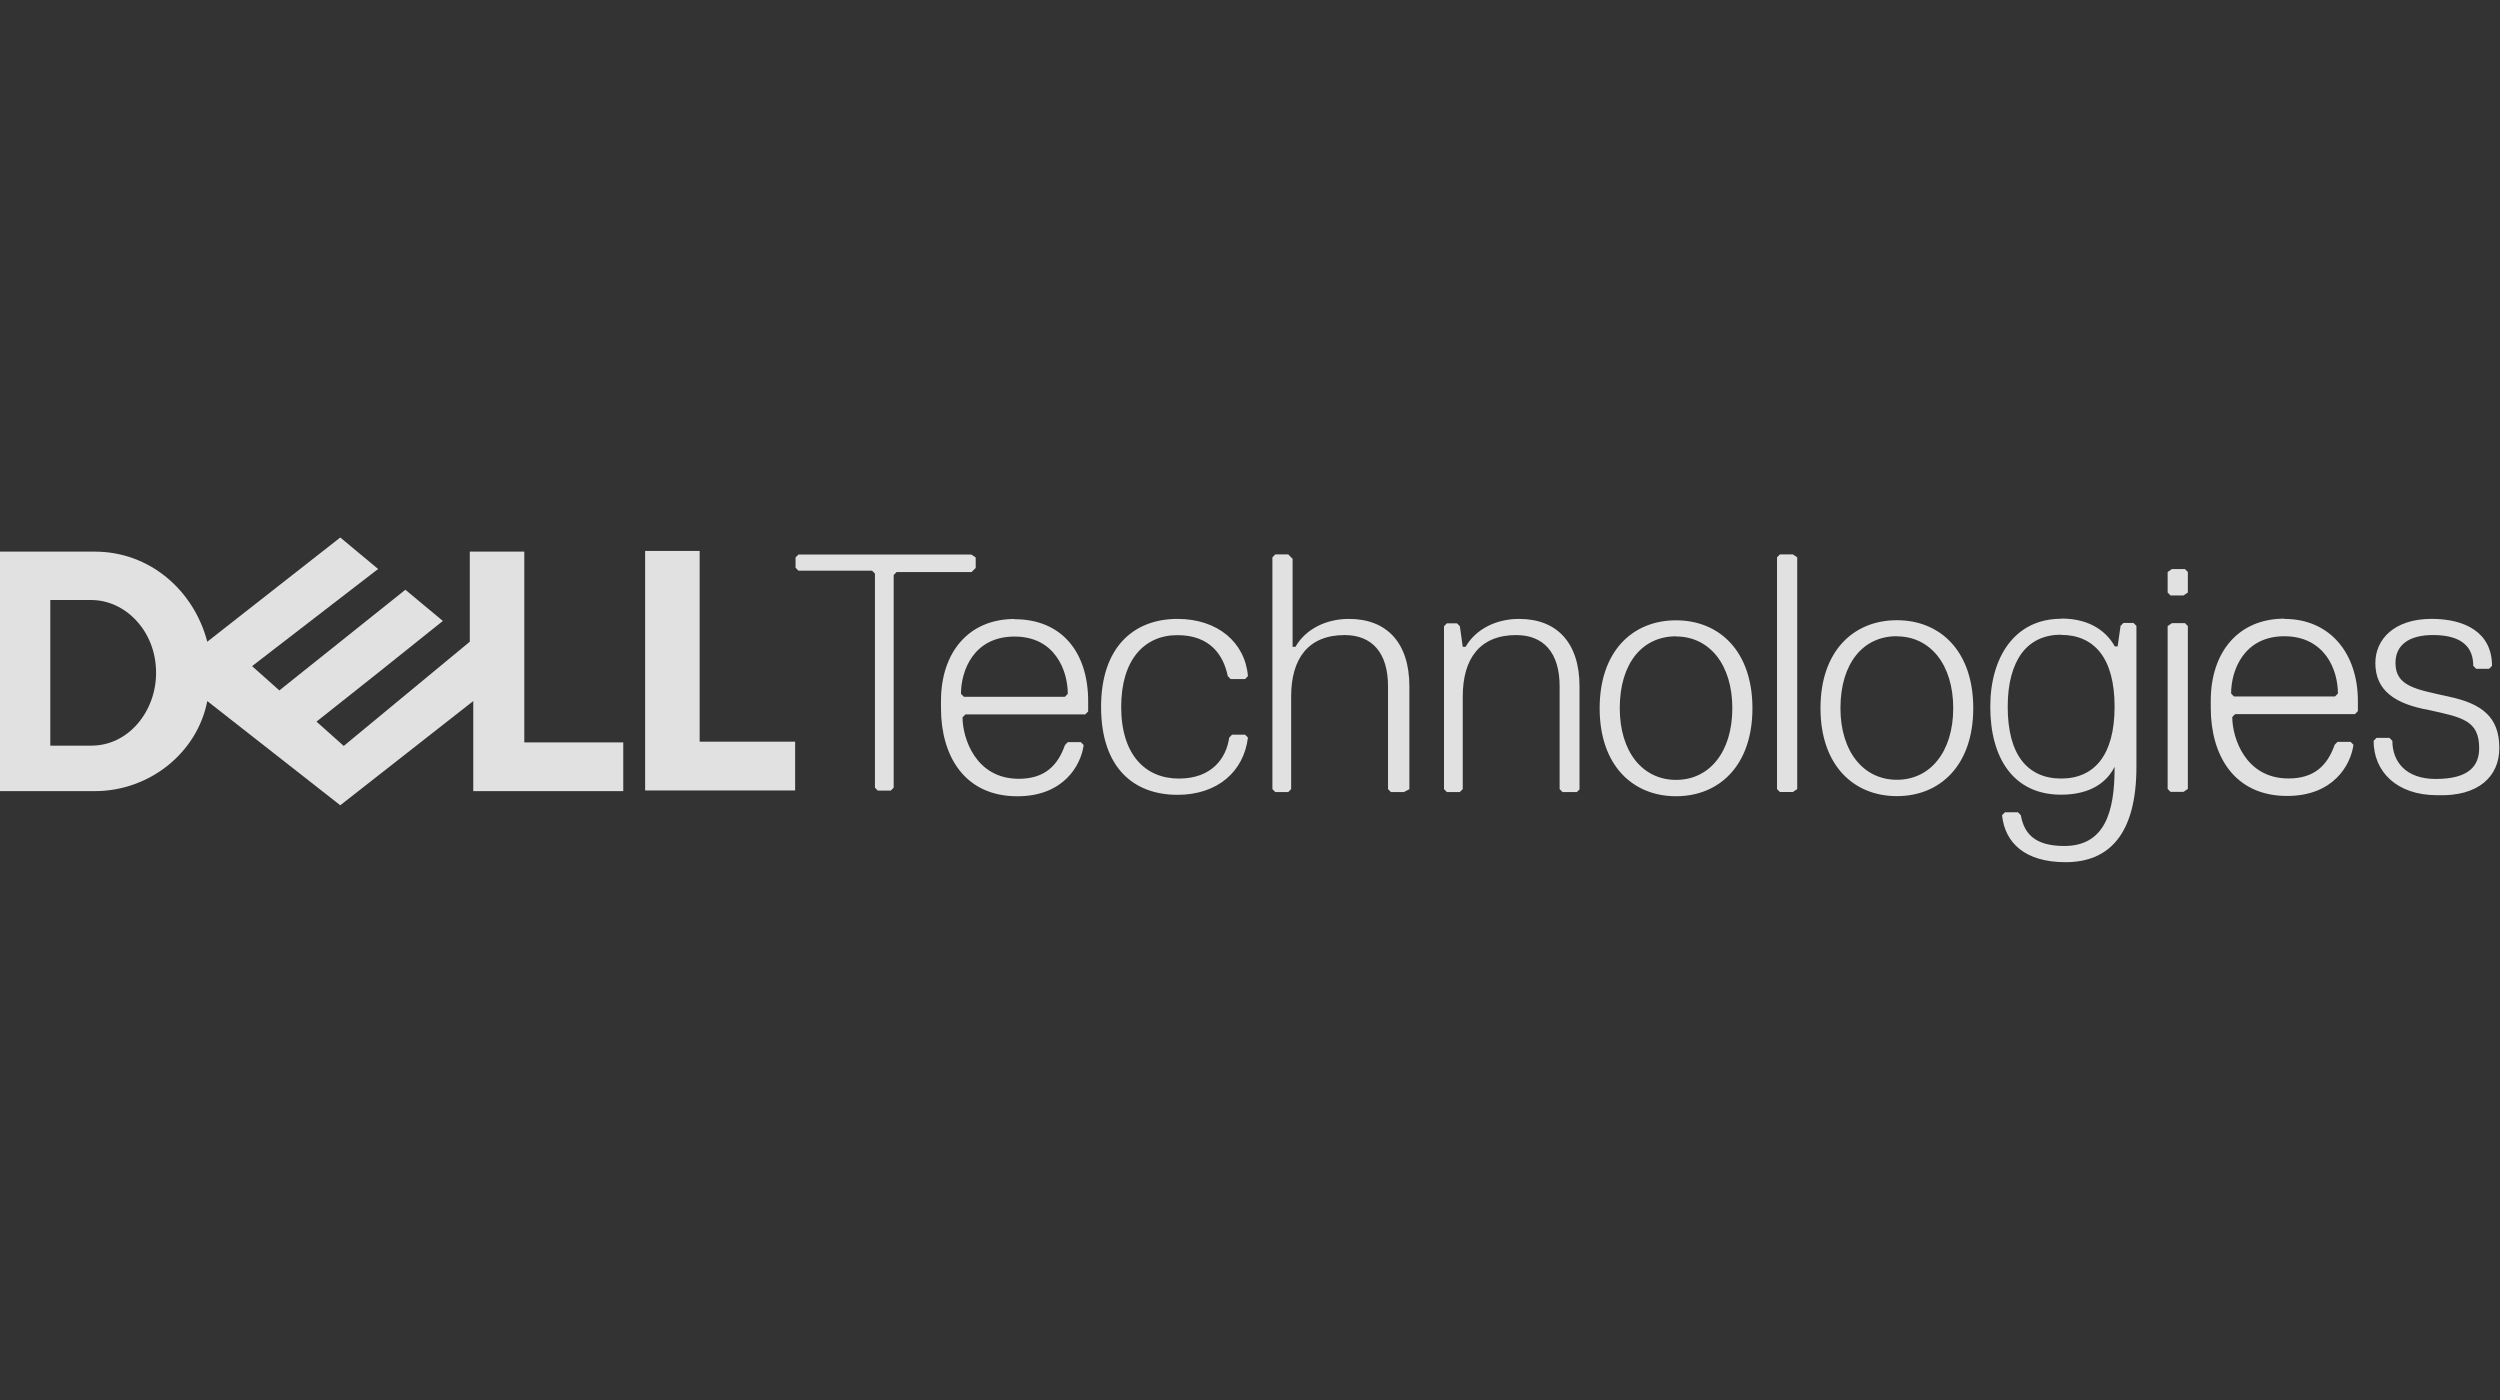 <svg width="200" height="112" viewBox="0 0 200 112" fill="none" xmlns="http://www.w3.org/2000/svg">
<rect x="0" y="0" width="200" height="112" fill="#333333" stroke="none"/>
<g opacity="0.85" clip-path="url(#clip0_580_280819)">
<path d="M78.056 45.42V44.597L77.708 44.363H63.875L63.645 44.597V45.42L63.875 45.654H69.764L69.995 45.889V63.015L70.225 63.25H71.264L71.495 63.015V46.002L71.725 45.767H77.725L78.072 45.417L78.056 45.42ZM81.167 49.518C77.472 49.518 75.278 52.214 75.278 56.074V56.665C75.278 60.423 77.125 63.702 81.389 63.702C85.083 63.702 86.472 61.237 86.695 59.604L86.467 59.372H85.425L85.197 59.604C84.62 61.246 83.578 62.303 81.503 62.303C78.031 62.303 77.003 59.025 77.003 57.386L77.236 57.154H86.82L87.053 56.916V56.094C87.053 52.222 84.978 49.537 81.164 49.537L81.167 49.518ZM81.167 50.925C82.781 50.925 83.844 51.6 84.5 52.511C85.164 53.42 85.422 54.562 85.422 55.506L85.195 55.743H77.111L76.878 55.506C76.878 54.568 77.137 53.423 77.8 52.511C78.464 51.6 79.533 50.925 81.161 50.925H81.167ZM89.695 56.549C89.695 52.79 91.539 50.812 94.195 50.812C96.847 50.812 97.889 52.454 98.222 54.09L98.453 54.325H99.606L99.836 54.09C99.606 51.391 97.414 49.512 94.197 49.512C90.725 49.512 88.086 51.742 88.086 56.549C88.086 61.466 90.739 63.586 94.197 63.586C97.419 63.586 99.503 61.709 99.836 59.008L99.606 58.773H98.567L98.336 59.008C98.106 60.65 96.953 62.286 94.308 62.286C91.656 62.286 89.695 60.409 89.695 56.549ZM112.75 63.134V54.91C112.75 51.377 110.906 49.512 107.917 49.512C106.072 49.512 104.445 50.334 103.639 51.742H103.408V44.705L103.061 44.354H102.022L101.792 44.589V63.128L102.022 63.363H103.061L103.292 63.128V55.724C103.292 52.672 104.675 50.806 107.57 50.806C109.761 50.806 111.042 52.214 111.042 54.904V63.128L111.272 63.363H112.311L112.772 63.128L112.75 63.134ZM126.361 63.134V54.91C126.361 51.377 124.517 49.512 121.528 49.512C119.683 49.512 118.056 50.334 117.25 51.742H117.02L116.789 50.1L116.558 49.865H115.75L115.52 50.1V63.128L115.75 63.363H116.789L117.02 63.128V55.724C117.02 52.672 118.403 50.806 121.297 50.806C123.489 50.806 124.77 52.214 124.77 54.904V63.128L125 63.363H126.153L126.383 63.128L126.361 63.134ZM134.083 49.625C130.611 49.625 127.972 52.092 127.972 56.662C127.972 61.24 130.628 63.699 134.083 63.699C137.539 63.699 140.195 61.237 140.195 56.662C140.195 52.084 137.539 49.625 134.083 49.625ZM134.083 50.917C135.411 50.917 136.533 51.476 137.333 52.474C138.125 53.471 138.586 54.91 138.586 56.656C138.586 58.417 138.125 59.85 137.333 60.839C136.542 61.837 135.417 62.391 134.083 62.391C132.756 62.391 131.633 61.837 130.833 60.839C130.042 59.841 129.581 58.403 129.581 56.656C129.581 54.836 130.042 53.406 130.833 52.417C131.625 51.434 132.75 50.905 134.083 50.905V50.917ZM143.778 63.125V44.586L143.431 44.352H142.392L142.161 44.586V63.125L142.392 63.36H143.431L143.778 63.125ZM151.75 49.617C148.278 49.617 145.639 52.084 145.639 56.654C145.639 61.232 148.295 63.691 151.75 63.691C155.206 63.691 157.861 61.229 157.861 56.654C157.861 52.075 155.211 49.617 151.75 49.617ZM151.75 50.908C153.078 50.908 154.197 51.468 155 52.465C155.792 53.463 156.258 54.901 156.258 56.648C156.258 58.408 155.792 59.841 155 60.831C154.208 61.828 153.086 62.382 151.75 62.382C150.422 62.382 149.3 61.828 148.5 60.831C147.703 59.833 147.236 58.394 147.236 56.648C147.236 54.828 147.703 53.398 148.495 52.409C149.286 51.425 150.411 50.897 151.745 50.897L151.75 50.908ZM164.889 49.501C161.195 49.501 159.222 52.553 159.222 56.538C159.222 60.636 161.07 63.575 164.889 63.575C167.311 63.575 168.583 62.518 169.167 61.345V61.461C169.167 64.993 168.361 67.678 165.139 67.678C162.717 67.678 161.917 66.624 161.667 65.217L161.433 64.979H160.397L160.164 65.217C160.395 67.446 162.014 68.975 165.247 68.975C168.72 68.975 170.914 66.746 170.914 61.345V50.069L170.681 49.837H169.872L169.645 50.069L169.411 51.714H169.183C168.606 50.657 167.336 49.484 164.906 49.484L164.889 49.501ZM164.889 50.792C166.217 50.792 167.283 51.258 168.028 52.211C168.764 53.163 169.167 54.602 169.167 56.535C169.167 58.471 168.764 59.898 168.028 60.859C167.292 61.811 166.225 62.283 164.889 62.283C163.561 62.283 162.495 61.811 161.75 60.859C161.014 59.906 160.617 58.468 160.617 56.535C160.617 54.658 161.017 53.228 161.75 52.239C162.486 51.27 163.553 50.775 164.889 50.775V50.792ZM175.028 47.401V45.759L174.797 45.524H173.758L173.411 45.759V47.401L173.642 47.636H174.681L175.028 47.401ZM175.028 63.114V50.086L174.797 49.851H173.758L173.411 50.086V63.114L173.642 63.349H174.681L175.028 63.114ZM182.75 49.492C179.056 49.492 176.861 52.188 176.861 56.049V56.639C176.861 60.398 178.708 63.676 182.972 63.676C186.667 63.676 188.056 61.212 188.278 59.578L188.045 59.347H187.008L186.775 59.578C186.197 61.221 185.161 62.277 183.081 62.277C179.608 62.277 178.581 58.999 178.581 57.36L178.814 57.128H188.397L188.631 56.891V56.069C188.631 52.31 186.436 49.512 182.742 49.512L182.75 49.492ZM182.75 50.9C184.364 50.9 185.433 51.575 186.111 52.485C186.775 53.395 187.033 54.537 187.033 55.481L186.8 55.718H178.717L178.489 55.481C178.489 54.542 178.748 53.398 179.411 52.485C180.075 51.575 181.139 50.9 182.745 50.9H182.75ZM199.945 59.83C199.945 57.366 198.561 56.297 195.917 55.732C193.264 55.144 191.639 54.91 191.639 53.033C191.639 51.626 192.678 50.803 194.639 50.803C197.061 50.803 197.861 51.861 197.861 53.268L198.092 53.502H199.131L199.361 53.268C199.361 50.569 197.17 49.509 194.528 49.509C191.528 49.509 190.028 51.151 190.028 53.042C190.028 55.272 191.642 56.32 194.306 56.8C196.959 57.388 198.334 57.623 198.334 59.853C198.334 61.26 197.525 62.317 194.861 62.317C192.439 62.317 191.389 60.91 191.389 59.265L191.158 59.03H190.12L189.889 59.265C189.889 61.729 191.733 63.617 194.972 63.617C198.305 63.736 199.944 62.091 199.944 59.858L199.945 59.83Z" fill="white"/>
<path d="M63.611 59.363V63.235H51.611V44.074H55.972V59.335H63.611V59.363ZM27.222 43L16.583 51.337C15.492 47.183 11.944 44.13 7.583 44.13H-0.056V63.291H7.583C11.944 63.291 15.778 60.239 16.583 56.085L27.222 64.422L37.861 56.085V63.291H49.861V59.391H41.944V44.13H37.583V51.337L27.5 59.674L25.319 57.73L30.236 53.83L35.43 49.675L32.43 47.18L22.347 55.234L20.167 53.29L30.25 45.518L27.25 43.023H27.245L27.222 43ZM4.028 48.002H7.305C7.986 48.002 8.655 48.158 9.269 48.443C9.883 48.728 10.447 49.147 10.925 49.67C11.403 50.19 11.792 50.811 12.064 51.512C12.337 52.216 12.486 52.999 12.486 53.83C12.486 54.593 12.352 55.336 12.1 56.025C11.848 56.715 11.48 57.348 11.019 57.885C10.558 58.422 10.008 58.863 9.38 59.171C8.753 59.479 8.053 59.651 7.303 59.651H4.025V48.008L4.028 48.002Z" fill="white"/>
</g>
<defs>
<clipPath id="clip0_580_280819">
<rect width="200" height="26" fill="white" transform="translate(0 43)"/>
</clipPath>
</defs>
</svg>
